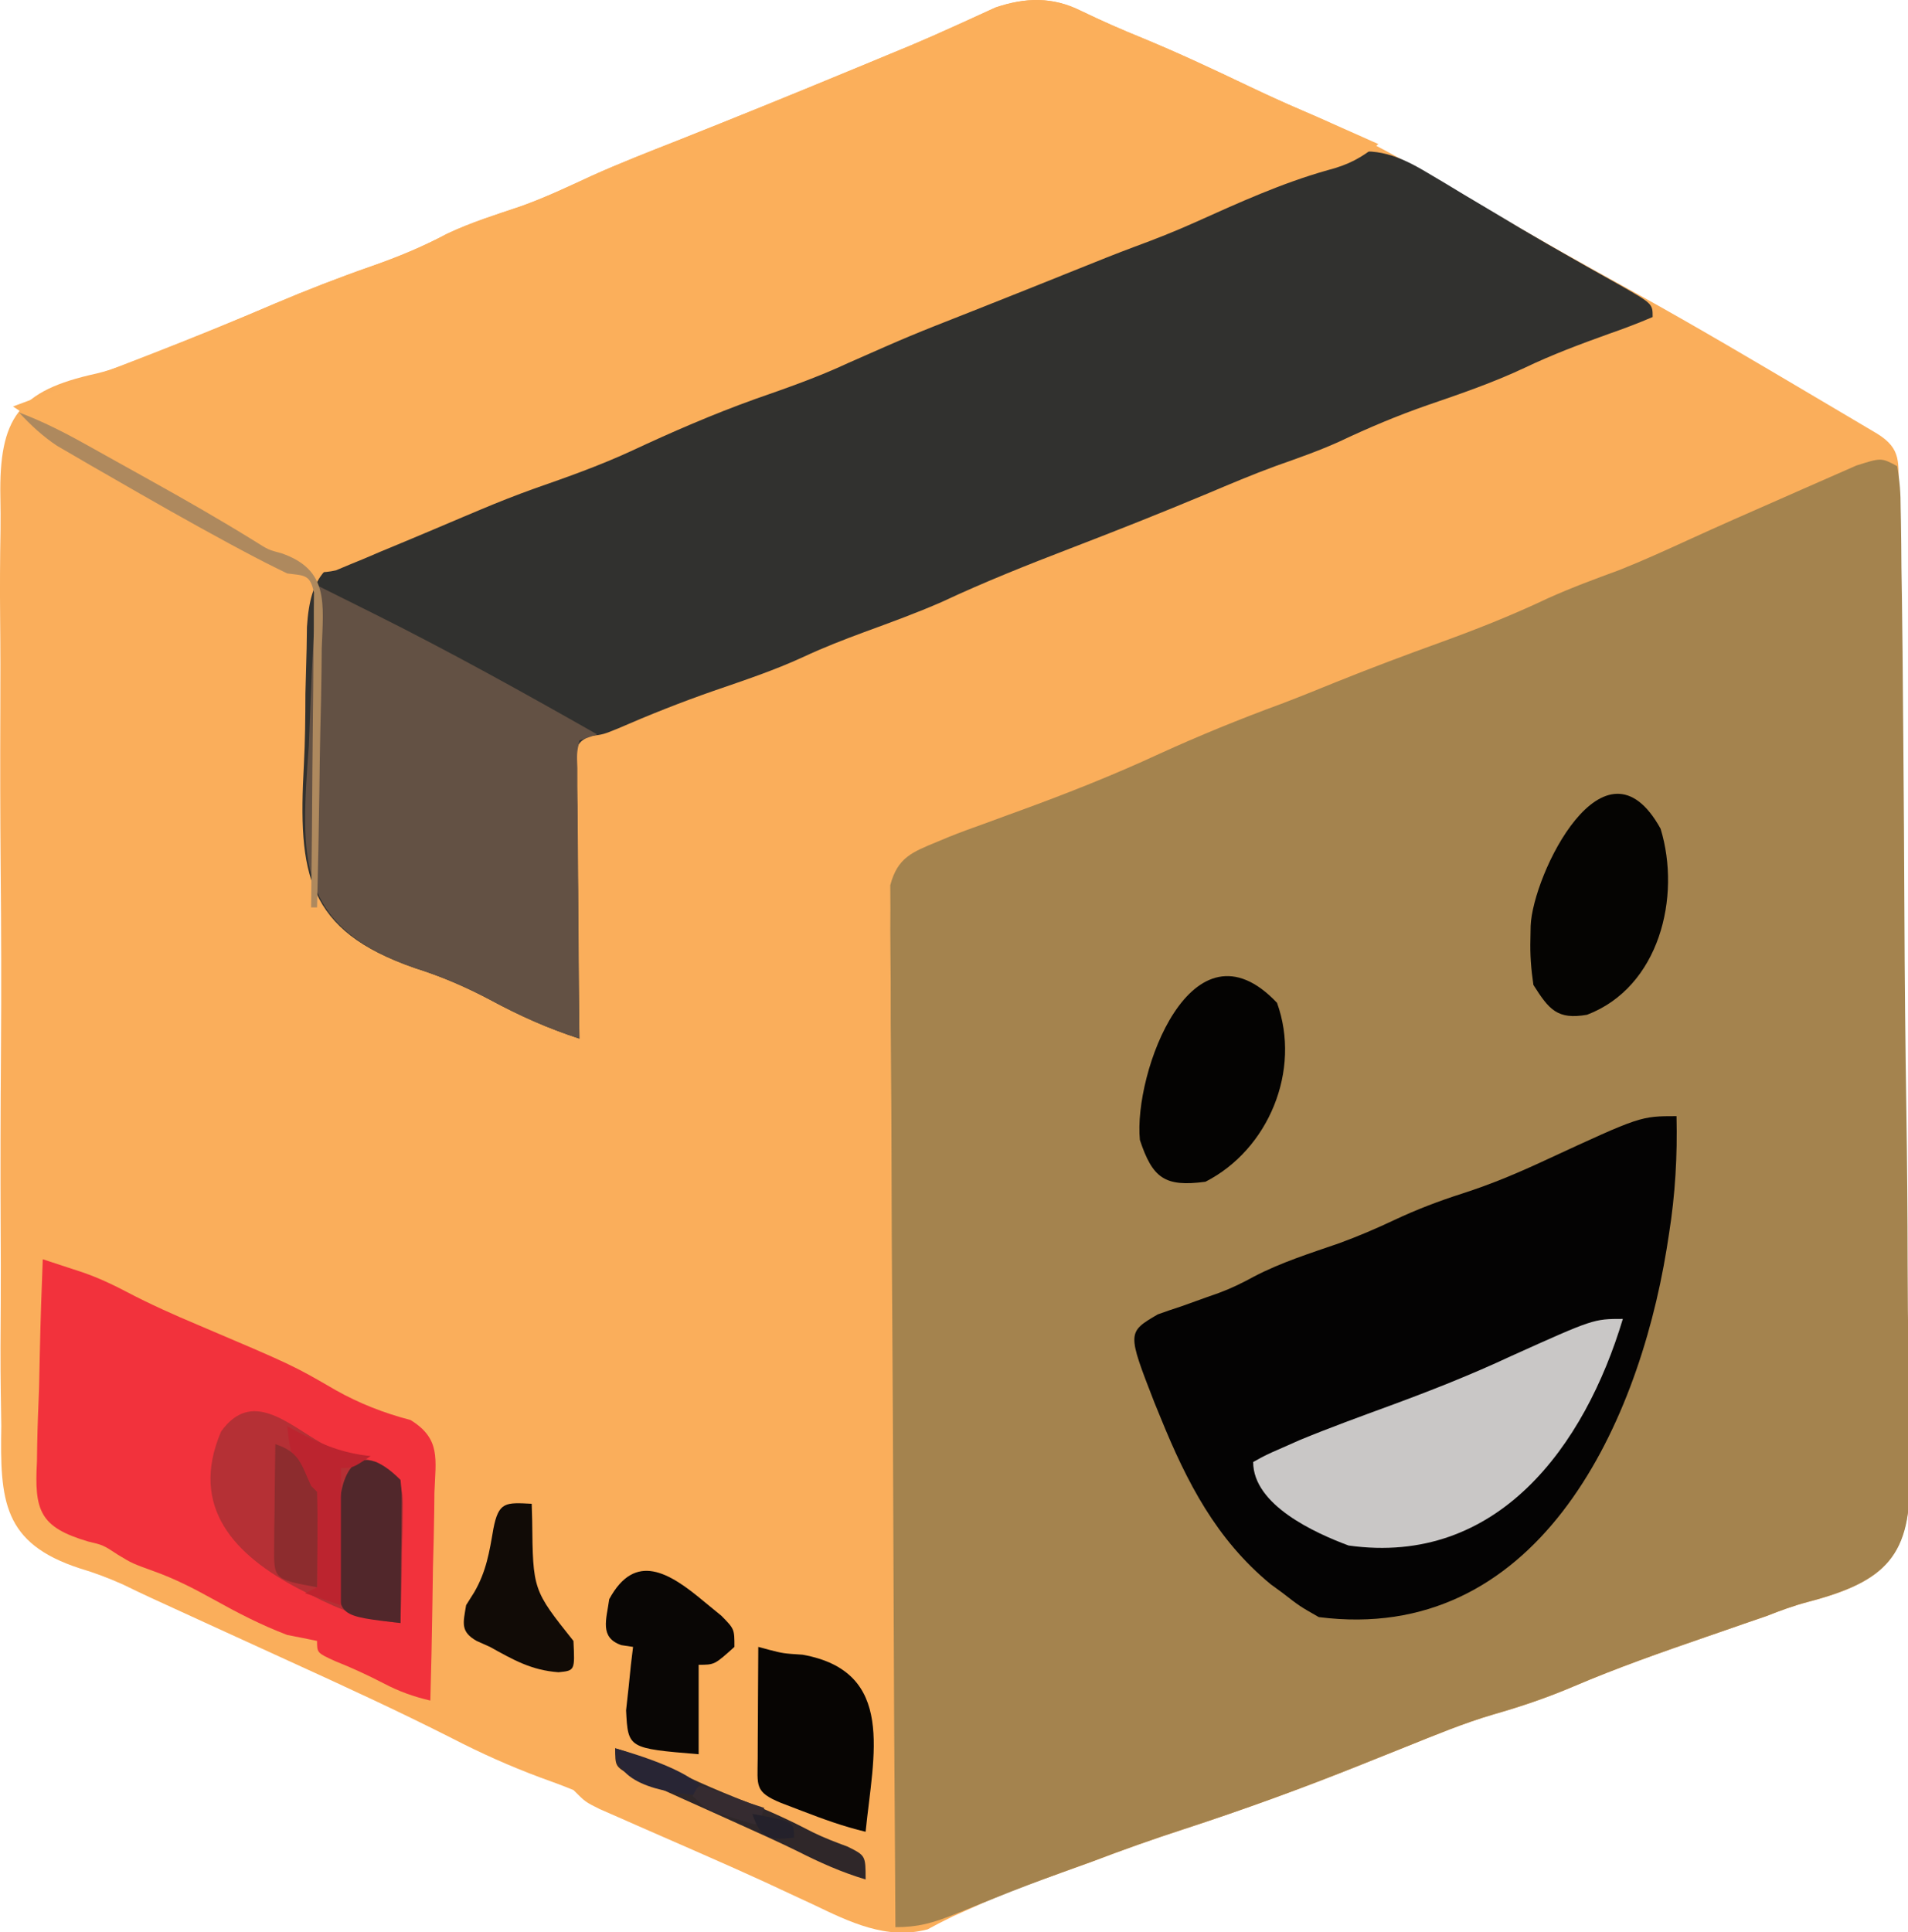 <svg width="320" height="324" xmlns="http://www.w3.org/2000/svg" version="1.1" class="injected-svg" data-src="https://storage.googleapis.com/illustroke-c1d67.appspot.com/u4hJ5zJ2yKM36TVTainVPMrwEAR2/K37CWW63L7S7YJH9M8FVG-1.svg">
 <g>
  <title>Layer 1</title>
  <path d="m181.362,1.848c3.402,1.641 6.809,3.149 10.312,4.562c5.909,2.443 11.681,5.141 17.449,7.896c3.085,1.471 6.16,2.9 9.312,4.222c9.518,4.043 18.485,9.11 27.363,14.383c7.289,4.292 14.593,8.54 22,12.625c0.736,0.406 1.471,0.812 2.229,1.231c1.407,0.777 2.814,1.553 4.221,2.33c10.193,5.638 20.212,11.573 30.237,17.502c0.618,0.365 1.237,0.73 1.874,1.107c1.768,1.045 3.535,2.092 5.302,3.14c1.037,0.614 2.074,1.228 3.142,1.861c4.238,2.602 3.548,4.95 3.605,9.628c0.013,0.76 0.026,1.519 0.039,2.302c0.042,2.565 0.076,5.13 0.11,7.694c0.028,1.831 0.055,3.662 0.083,5.493c0.245,16.733 0.385,33.468 0.496,50.203c0.077,11.257 0.185,22.512 0.374,33.767c0.165,9.814 0.27,19.626 0.303,29.441c0.019,5.197 0.068,10.39 0.188,15.586c0.112,4.892 0.143,9.778 0.113,14.671c0.003,1.794 0.035,3.588 0.099,5.38c0.469,13.92 -3.792,18.324 -17.082,21.776c-2.349,0.618 -4.586,1.445 -6.845,2.335c-1.265,0.44 -2.532,0.875 -3.801,1.305c-1.414,0.491 -2.828,0.982 -4.242,1.473c-0.682,0.235 -1.363,0.47 -2.065,0.711c-7.501,2.585 -14.955,5.201 -22.255,8.316c-4.425,1.883 -8.831,3.382 -13.453,4.699c-5.012,1.475 -9.828,3.483 -14.672,5.426c-1.875,0.75 -3.75,1.5 -5.625,2.25c-0.616,0.248 -1.232,0.495 -1.867,0.75c-9.857,3.951 -19.778,7.563 -29.877,10.852c-5.141,1.675 -10.204,3.471 -15.257,5.397c-1.791,0.649 -3.582,1.295 -5.375,1.938c-9.13,3.273 -9.13,3.273 -17.969,7.238c-1.129,0.563 -1.129,0.563 -2.281,1.137c-0.652,0.347 -1.305,0.694 -1.977,1.051c-6.894,1.83 -13.117,-1.258 -19.211,-4.176c-1.743,-0.811 -3.486,-1.621 -5.23,-2.43c-0.942,-0.439 -1.883,-0.878 -2.853,-1.331c-3.432,-1.577 -6.883,-3.106 -10.342,-4.622c-0.613,-0.269 -1.226,-0.538 -1.857,-0.816c-3.046,-1.338 -6.093,-2.672 -9.142,-4.002c-1.11,-0.489 -2.22,-0.979 -3.364,-1.483c-0.993,-0.435 -1.987,-0.87 -3.01,-1.318c-2.388,-1.186 -2.388,-1.186 -4.388,-3.186c-1.857,-0.755 -3.736,-1.455 -5.625,-2.125c-5.06,-1.889 -9.864,-4.041 -14.668,-6.516c-9.02,-4.575 -18.193,-8.79 -27.395,-12.984c-1.6,-0.732 -3.199,-1.463 -4.799,-2.195c-3.096,-1.417 -6.192,-2.832 -9.289,-4.247c-10.204,-4.665 -10.204,-4.665 -13.793,-6.408c-2.477,-1.1 -4.693,-1.939 -7.259,-2.706c-12.877,-4.216 -13.349,-11.336 -13.13,-23.868c-0.022,-1.853 -0.05,-3.707 -0.085,-5.56c-0.073,-5.024 -0.05,-10.043 -0.006,-15.068c0.027,-4.195 0.007,-8.39 -0.014,-12.585c-0.049,-9.896 -0.024,-19.79 0.052,-29.686c0.077,-10.209 0.042,-20.413 -0.051,-30.621c-0.077,-8.768 -0.091,-17.535 -0.054,-26.304c0.022,-5.236 0.022,-10.469 -0.035,-15.705c-0.05,-4.923 -0.022,-9.84 0.066,-14.762c0.02,-1.805 0.012,-3.611 -0.025,-5.415c-0.249,-13.338 3.05,-17.921 16.098,-20.765c3.034,-0.725 5.872,-1.879 8.762,-3.043c1.045,-0.403 2.091,-0.807 3.168,-1.223c6.046,-2.383 12.032,-4.912 18.008,-7.465c5.39,-2.285 10.795,-4.385 16.324,-6.312c4.401,-1.542 8.47,-3.222 12.574,-5.41c3.972,-1.875 8.162,-3.187 12.32,-4.586c4.102,-1.457 8.006,-3.315 11.957,-5.136c4.695,-2.114 9.483,-3.983 14.274,-5.867c9.635,-3.823 19.236,-7.722 28.812,-11.688c1.752,-0.724 1.752,-0.724 3.539,-1.463c1.136,-0.471 2.272,-0.942 3.442,-1.427c1.677,-0.693 1.677,-0.693 3.388,-1.4c2.41,-1.021 4.793,-2.065 7.173,-3.152c0.619,-0.278 1.237,-0.557 1.874,-0.843c1.716,-0.775 3.426,-1.564 5.136,-2.353c5.056,-1.722 9.648,-1.847 14.448,0.577z" fill="#FAAE5B" id="svg_2"/>
  <path d="m318.175,78.16c0.451,2.486 0.596,4.555 0.595,7.059c0.023,1.121 0.023,1.121 0.047,2.265c0.047,2.523 0.064,5.046 0.082,7.57c0.027,1.802 0.055,3.603 0.085,5.405c0.09,5.934 0.136,11.869 0.18,17.804c0.018,2.041 0.035,4.081 0.053,6.122c0.082,9.589 0.143,19.178 0.181,28.767c0.044,11.077 0.158,22.15 0.332,33.225c0.129,8.555 0.193,17.108 0.208,25.664c0.011,5.113 0.05,10.222 0.157,15.334c0.1,4.813 0.119,9.62 0.076,14.434c-0.002,1.765 0.026,3.53 0.084,5.293c0.435,13.828 -3.981,18.092 -17.123,21.539c-2.348,0.623 -4.585,1.451 -6.844,2.339c-1.265,0.44 -2.532,0.875 -3.801,1.305c-1.414,0.491 -2.828,0.982 -4.242,1.473c-0.682,0.235 -1.363,0.47 -2.065,0.711c-7.501,2.585 -14.955,5.201 -22.255,8.316c-4.425,1.883 -8.831,3.382 -13.453,4.699c-5.012,1.475 -9.828,3.483 -14.672,5.426c-1.875,0.75 -3.75,1.5 -5.625,2.25c-0.616,0.248 -1.232,0.495 -1.867,0.75c-9.857,3.951 -19.778,7.563 -29.877,10.852c-5.141,1.675 -10.204,3.471 -15.257,5.397c-1.791,0.649 -3.582,1.295 -5.375,1.938c-3.63,1.316 -7.23,2.683 -10.812,4.125c-0.811,0.326 -1.622,0.652 -2.457,0.988c-1.54,0.621 -3.079,1.243 -4.617,1.867c-3.509,1.381 -5.914,2.082 -9.738,2.082c-0.163,-23.139 -0.287,-46.278 -0.363,-69.418c-0.036,-10.744 -0.085,-21.487 -0.165,-32.231c-0.07,-9.362 -0.115,-18.725 -0.131,-28.087c-0.009,-4.959 -0.031,-9.918 -0.081,-14.876c-0.047,-4.666 -0.062,-9.33 -0.052,-13.996c-0.002,-1.714 -0.016,-3.428 -0.043,-5.142c-0.035,-2.338 -0.026,-4.673 -0.007,-7.011c-0.006,-1.309 -0.013,-2.618 -0.02,-3.967c1.215,-4.616 3.638,-5.53 7.861,-7.272c0.651,-0.271 1.302,-0.543 1.973,-0.822c1.869,-0.752 3.754,-1.438 5.652,-2.115c1.413,-0.518 2.826,-1.036 4.238,-1.555c1.045,-0.38 1.045,-0.38 2.112,-0.769c7.894,-2.882 15.643,-5.947 23.267,-9.481c6.715,-3.063 13.548,-5.853 20.477,-8.395c3.052,-1.155 6.069,-2.389 9.094,-3.613c5.935,-2.4 11.919,-4.631 17.938,-6.812c6.013,-2.185 11.863,-4.517 17.648,-7.258c3.948,-1.79 8.004,-3.275 12.07,-4.773c3.864,-1.539 7.625,-3.247 11.405,-4.979c5.211,-2.378 10.448,-4.698 15.699,-6.986c1.257,-0.55 2.513,-1.105 3.767,-1.664c1.839,-0.819 3.685,-1.623 5.531,-2.425c1.082,-0.476 2.164,-0.952 3.279,-1.443c4.191,-1.336 4.191,-1.336 6.85,0.091z" fill="#A4834E" id="svg_3"/>
  <path d="m239.343,28.934c0.967,0.573 1.935,1.145 2.932,1.735c1.019,0.616 2.038,1.232 3.088,1.866c2.139,1.274 4.278,2.547 6.418,3.82c1.068,0.638 2.136,1.277 3.236,1.935c2.969,1.758 5.956,3.476 8.959,5.175c0.881,0.5 1.762,0.999 2.669,1.514c1.661,0.94 3.325,1.874 4.992,2.804c5.538,3.155 5.538,3.155 5.538,5.377c-2.43,1.04 -4.82,1.948 -7.312,2.812c-4.806,1.727 -9.513,3.482 -14.125,5.688c-5.302,2.495 -10.757,4.365 -16.291,6.265c-5.06,1.756 -9.893,3.793 -14.736,6.086c-3.507,1.589 -7.107,2.842 -10.734,4.125c-3.919,1.432 -7.746,3.059 -11.59,4.68c-7.544,3.157 -15.148,6.171 -22.781,9.105c-7.301,2.808 -14.501,5.665 -21.586,8.988c-4.291,1.886 -8.686,3.474 -13.085,5.09c-3.459,1.277 -6.857,2.597 -10.197,4.16c-4.904,2.264 -10.005,3.946 -15.104,5.708c-5.443,1.895 -10.755,4.008 -16.041,6.312c-2.418,0.98 -2.418,0.98 -4.541,1.248c-2.888,1.127 -2.361,2.481 -2.331,5.436c0,1.001 0.001,2.002 0.001,3.033c0.021,1.089 0.041,2.177 0.063,3.299c0.008,1.663 0.008,1.663 0.017,3.359c0.022,3.557 0.073,7.112 0.123,10.669c0.02,2.404 0.038,4.809 0.055,7.213c0.044,5.909 0.111,11.817 0.195,17.725c-5.258,-1.699 -10.076,-3.857 -14.927,-6.479c-4.158,-2.206 -8.202,-3.943 -12.694,-5.358c-18.226,-6.322 -19.578,-15.826 -18.588,-34.072c0.21,-3.983 0.246,-7.94 0.256,-11.928c0.058,-2.531 0.125,-5.063 0.203,-7.594c0.017,-1.187 0.035,-2.373 0.053,-3.595c0.566,-8.898 3.373,-11.308 11.697,-13.975c1.01,-0.414 2.019,-0.828 3.06,-1.254c0.831,-0.29 1.662,-0.58 2.519,-0.878c0.933,-0.331 1.867,-0.663 2.828,-1.004c1.408,-0.489 1.408,-0.489 2.844,-0.988c5.778,-2.022 11.292,-4.084 16.75,-6.875c2.28,-0.844 4.573,-1.656 6.875,-2.438c4.546,-1.591 8.787,-3.294 13.035,-5.539c6.154,-3.014 12.748,-5.156 19.168,-7.535c6.296,-2.338 12.549,-4.68 18.652,-7.492c3.987,-1.75 8.078,-3.234 12.148,-4.777c2.565,-1.002 5.06,-2.065 7.559,-3.219c4.979,-2.282 10.145,-3.997 15.328,-5.754c3.016,-1.162 5.476,-2.587 8.234,-4.246c1.92,-0.696 3.859,-1.341 5.812,-1.938c4.3,-1.381 8.205,-2.947 12.188,-5.055c3.88,-1.955 7.946,-3.458 12,-5.008c1.073,-0.433 2.145,-0.866 3.25,-1.312c5.293,-1.323 9.379,0.366 13.918,3.086z" fill="#31312F" id="svg_4"/>
  <path d="m181.362,1.848c3.402,1.641 6.809,3.149 10.312,4.562c5.909,2.443 11.681,5.141 17.449,7.896c4.312,2.056 8.651,3.993 13.051,5.854c1.647,0.725 3.294,1.454 4.938,2.188c1.158,0.516 1.158,0.516 2.34,1.043c0.853,0.381 0.853,0.381 1.723,0.77c-2.775,2.283 -5.029,3.484 -8.5,4.375c-7.714,2.17 -14.954,5.472 -22.25,8.75c-3.345,1.501 -6.718,2.837 -10.16,4.098c-3.091,1.15 -6.147,2.386 -9.207,3.617c-5.943,2.392 -11.891,4.77 -17.848,7.125c-10.546,4.147 -10.546,4.147 -20.91,8.723c-5.094,2.383 -10.335,4.209 -15.641,6.062c-7.113,2.552 -14.015,5.553 -20.859,8.75c-5.281,2.432 -10.69,4.346 -16.176,6.262c-3.069,1.102 -6.07,2.284 -9.074,3.551c-0.953,0.401 -1.905,0.802 -2.887,1.215c-1.96,0.827 -3.92,1.656 -5.877,2.489c-2.677,1.133 -5.362,2.247 -8.048,3.359c-1.298,0.556 -1.298,0.556 -2.622,1.122c-0.825,0.339 -1.65,0.677 -2.5,1.026c-0.735,0.309 -1.471,0.617 -2.228,0.935c-4.588,1.122 -8.064,-0.714 -11.994,-2.978c-1.372,-0.783 -1.372,-0.783 -2.772,-1.583c-0.972,-0.564 -1.945,-1.129 -2.946,-1.71c-1.006,-0.577 -2.012,-1.153 -3.048,-1.747c-2.1,-1.204 -4.198,-2.411 -6.294,-3.621c-3.073,-1.77 -6.153,-3.528 -9.236,-5.28c-7.77,-4.42 -7.77,-4.42 -10.844,-6.176c-1.077,-0.614 -1.077,-0.614 -2.175,-1.241c-1.669,-0.984 -3.291,-2.047 -4.903,-3.122c1.004,-0.375 2.008,-0.75 3.043,-1.137c13.731,-5.135 27.399,-10.353 40.883,-16.113c5.39,-2.285 10.795,-4.385 16.324,-6.312c4.401,-1.542 8.47,-3.222 12.574,-5.41c3.972,-1.875 8.162,-3.187 12.32,-4.586c4.102,-1.457 8.006,-3.315 11.957,-5.136c4.695,-2.114 9.483,-3.983 14.274,-5.867c9.635,-3.823 19.236,-7.722 28.812,-11.688c1.752,-0.724 1.752,-0.724 3.539,-1.463c1.136,-0.471 2.272,-0.942 3.442,-1.427c1.677,-0.693 1.677,-0.693 3.388,-1.4c2.41,-1.021 4.793,-2.065 7.173,-3.152c0.619,-0.278 1.237,-0.557 1.874,-0.843c1.716,-0.775 3.426,-1.564 5.136,-2.353c5.056,-1.722 9.648,-1.847 14.448,0.577z" fill="#FBAF5B" id="svg_5"/>
  <path d="m281.175,187.16c0.159,6.691 -0.208,13.078 -1.25,19.688c-0.136,0.866 -0.271,1.732 -0.411,2.624c-4.982,30.474 -22.152,66.34 -58.339,61.689c-3.219,-1.836 -3.219,-1.836 -6,-4c-0.678,-0.495 -1.356,-0.99 -2.055,-1.5c-9.14,-7.532 -14.062,-17.11 -18.445,-27.875c-0.526,-1.284 -0.526,-1.284 -1.062,-2.594c-4.579,-11.776 -4.579,-11.776 0.562,-14.788c1.324,-0.481 2.659,-0.935 4,-1.367c1.395,-0.499 2.79,-1 4.184,-1.504c0.669,-0.235 1.338,-0.47 2.027,-0.711c2.047,-0.755 3.939,-1.675 5.852,-2.722c4.599,-2.42 9.519,-3.948 14.418,-5.648c3.139,-1.15 6.123,-2.426 9.145,-3.852c3.736,-1.758 7.442,-3.179 11.375,-4.438c4.97,-1.592 9.616,-3.561 14.34,-5.77c15.632,-7.23 15.632,-7.23 21.66,-7.23z" fill="#040303" id="svg_6"/>
  <path d="m7.175,211.16c1.442,0.471 2.883,0.945 4.324,1.42c1.204,0.395 1.204,0.395 2.432,0.799c2.579,0.898 4.956,2.005 7.369,3.281c3.88,2.038 7.838,3.802 11.875,5.5c15.944,6.778 15.944,6.778 23.121,10.945c3.999,2.245 8.118,3.857 12.547,5.007c5.119,3.146 4.226,6.548 4.015,12.184c-0.01,0.995 -0.02,1.989 -0.03,3.014c-0.039,3.18 -0.127,6.357 -0.216,9.537c-0.035,2.154 -0.067,4.309 -0.096,6.463c-0.077,5.284 -0.194,10.567 -0.342,15.85c-2.85,-0.675 -5.216,-1.511 -7.812,-2.875c-2.69,-1.393 -5.372,-2.631 -8.188,-3.75c-3,-1.375 -3,-1.375 -3,-3.375c-1.663,-0.353 -3.331,-0.68 -5,-1c-4.375,-1.662 -8.35,-3.722 -12.438,-6c-3.262,-1.812 -6.423,-3.432 -9.938,-4.688c-3.625,-1.312 -3.625,-1.312 -6,-2.75c-2.493,-1.638 -2.493,-1.638 -5.035,-2.238c-8.123,-2.401 -9.013,-5.205 -8.567,-13.34c0.014,-0.971 0.028,-1.942 0.043,-2.942c0.056,-3.1 0.181,-6.194 0.309,-9.292c0.05,-2.101 0.096,-4.203 0.137,-6.305c0.11,-5.151 0.283,-10.297 0.488,-15.445z" fill="#F2323C" id="svg_7"/>
  <path d="m53.175,98.16c2.511,1.25 5.021,2.502 7.531,3.754c0.7,0.349 1.401,0.697 2.122,1.056c12.673,6.325 25.032,13.199 37.347,20.19c-0.99,0.33 -1.98,0.66 -3,1c-0.442,2.117 -0.442,2.117 -0.341,4.703c0,1.001 0,2.002 0.001,3.033c0.015,1.089 0.031,2.177 0.047,3.299c0.006,1.663 0.006,1.663 0.013,3.359c0.017,3.556 0.055,7.112 0.093,10.669c0.015,2.404 0.029,4.809 0.041,7.213c0.033,5.908 0.083,11.816 0.146,17.725c-5.257,-1.699 -10.074,-3.857 -14.925,-6.478c-4.165,-2.208 -8.222,-3.953 -12.718,-5.383c-19.869,-6.944 -19.15,-18.103 -17.732,-37.327c0.11,-2.599 0.211,-5.199 0.301,-7.799c0.242,-6.348 0.609,-12.679 1.074,-19.014z" fill="#635144" id="svg_8"/>
  <path d="m272.175,221.16c-6.387,21.291 -21.006,41.509 -46,38c-5.662,-2.105 -16,-6.802 -16,-14c2.125,-1.184 2.125,-1.184 5,-2.438c0.928,-0.411 1.856,-0.822 2.812,-1.246c4.976,-2.055 10.029,-3.891 15.082,-5.746c6.917,-2.545 13.686,-5.213 20.367,-8.336c13.83,-6.234 13.83,-6.234 18.738,-6.234z" fill="#C9C7C6" id="svg_9"/>
  <path d="m53.933,241.996c2.959,1.536 6.037,2.284 9.242,3.164c4.113,2.285 4.488,3.936 4.391,8.543c-0.019,1.61 -0.019,1.61 -0.039,3.252c-0.034,1.12 -0.067,2.239 -0.102,3.393c-0.018,1.131 -0.036,2.262 -0.055,3.428c-0.047,2.796 -0.113,5.59 -0.195,8.385c-5.685,-0.511 -9.95,-2.076 -15,-4.688c-1.054,-0.538 -1.054,-0.538 -2.129,-1.087c-10.517,-5.509 -18.432,-13.551 -12.965,-26.347c5.112,-7.095 11.014,-1.404 16.852,1.957z" fill="#B53035" id="svg_10"/>
  <path d="m214.175,168.16c4.088,11.321 -1.419,24.606 -12,30c-6.866,0.931 -8.882,-0.646 -11,-7c-1.103,-11.197 8.739,-38.076 23,-23z" fill="#040302" id="svg_11"/>
  <path d="m278.507,138.969c3.485,11.432 -0.209,26.556 -12.332,31.191c-4.997,0.874 -6.383,-0.873 -9,-5c-0.399,-2.756 -0.574,-5.011 -0.5,-7.75c0.013,-0.71 0.026,-1.42 0.039,-2.152c0.33,-8.584 12.38,-33.348 21.793,-16.29z" fill="#050402" id="svg_12"/>
  <path d="m127.175,276.16c0.883,0.238 0.883,0.238 1.784,0.48c2.401,0.617 2.401,0.617 5.669,0.832c15.679,2.839 11.844,16.757 10.547,29.688c-3.695,-0.878 -7.141,-2.134 -10.688,-3.5c-1.159,-0.443 -2.318,-0.887 -3.512,-1.344c-4.471,-1.846 -3.923,-2.821 -3.898,-7.504c0.003,-1.08 0.006,-2.159 0.01,-3.271c0.008,-1.136 0.017,-2.273 0.025,-3.443c0.005,-1.14 0.009,-2.28 0.014,-3.455c0.012,-2.828 0.028,-5.655 0.049,-8.482z" fill="#070503" id="svg_13"/>
  <path d="m118.05,268.535c0.967,0.791 1.934,1.583 2.93,2.398c2.195,2.227 2.195,2.227 2.195,5.227c-3.333,3 -3.333,3 -6,3c0,4.95 0,9.9 0,15c-11.846,-0.987 -11.846,-0.987 -12.172,-7.355c0.209,-1.897 0.209,-1.897 0.422,-3.832c0.193,-1.908 0.193,-1.908 0.391,-3.855c0.119,-0.976 0.237,-1.952 0.359,-2.957c-0.65,-0.098 -1.299,-0.196 -1.969,-0.297c-3.717,-1.287 -2.481,-4.333 -2.031,-7.703c4.354,-8.039 10.076,-4.481 15.875,0.375z" fill="#090605" id="svg_14"/>
  <path d="m89.175,252.16c0.039,1.377 0.039,1.377 0.078,2.781c0.125,11.685 0.125,11.685 6.922,20.219c0.243,4.976 0.243,4.976 -2.5,5.25c-4.547,-0.325 -7.575,-2.073 -11.5,-4.25c-0.731,-0.326 -1.462,-0.652 -2.215,-0.988c-2.795,-1.584 -2.274,-3.007 -1.785,-6.012c0.454,-0.722 0.907,-1.444 1.375,-2.188c2.006,-3.471 2.525,-6.685 3.195,-10.605c0.888,-4.563 2.028,-4.433 6.43,-4.207z" fill="#110B06" id="svg_15"/>
  <path d="m67.175,248.16c0.227,2.43 0.227,2.43 0.195,5.445c-0.01,1.615 -0.01,1.615 -0.02,3.262c-0.017,1.128 -0.034,2.256 -0.051,3.418c-0.009,1.136 -0.018,2.271 -0.027,3.441c-0.024,2.811 -0.057,5.622 -0.098,8.434c-10.385,-1.176 -10.385,-1.176 -10.363,-8.191c0.001,-1.027 0.001,-2.053 0.002,-3.111c0.016,-1.076 0.032,-2.151 0.049,-3.26c-0.003,-1.08 -0.006,-2.159 -0.01,-3.271c0.05,-7.183 2.853,-13.635 10.322,-6.166z" fill="#51272B" id="svg_16"/>
  <path d="m3.175,69.16c3.881,1.455 7.423,3.25 11.043,5.266c0.569,0.316 1.137,0.632 1.723,0.957c1.2,0.668 2.399,1.337 3.598,2.007c1.799,1.006 3.601,2.008 5.404,3.008c5.987,3.332 11.925,6.721 17.749,10.331c2.334,1.47 2.334,1.47 4.524,2.048c8.02,2.79 7.001,8.427 6.741,16.023c-0.011,1.237 -0.023,2.475 -0.034,3.749c-0.037,3.283 -0.109,6.562 -0.198,9.844c-0.082,3.351 -0.118,6.703 -0.159,10.055c-0.088,6.572 -0.222,13.141 -0.391,19.711c-0.33,0 -0.66,0 -1,0c0.013,-1.03 0.013,-1.03 0.027,-2.081c0.088,-7.121 0.149,-14.241 0.193,-21.362c0.02,-2.661 0.048,-5.322 0.082,-7.982c0.048,-3.815 0.071,-7.63 0.089,-11.445c0.021,-1.198 0.041,-2.396 0.063,-3.63c0,-1.101 0.001,-2.202 0.001,-3.337c0.013,-1.462 0.013,-1.462 0.027,-2.954c-0.665,-3.052 -1.527,-2.834 -4.481,-3.208c-2.454,-1.183 -4.851,-2.402 -7.25,-3.688c-0.721,-0.385 -1.443,-0.77 -2.186,-1.167c-6.86,-3.701 -13.627,-7.56 -20.376,-11.458c-1.044,-0.598 -2.088,-1.197 -3.163,-1.813c-0.984,-0.573 -1.968,-1.147 -2.981,-1.738c-0.876,-0.508 -1.753,-1.017 -2.656,-1.54c-2.455,-1.642 -4.376,-3.442 -6.387,-5.596z" fill="#AE895E" id="svg_17"/>
  <path d="m48.175,239.16c0.762,0.416 0.762,0.416 1.539,0.84c4.169,2.194 7.702,3.684 12.461,4.16c-3,2 -3,2 -5,2c0,7.59 0,15.18 0,23c-1.98,-0.66 -3.96,-1.32 -6,-2c0.66,-0.33 1.32,-0.66 2,-1c0.063,-2.638 -0.005,-5.127 -0.188,-7.75c-0.032,-0.717 -0.063,-1.433 -0.096,-2.172c-0.287,-4.521 -1.185,-7.36 -3.717,-11.078c-0.688,-3.312 -0.688,-3.312 -1,-6z" fill="#BC242F" id="svg_18"/>
  <path d="m46.175,242.16c4.046,1.349 4.278,3.244 6,7c0.33,0.33 0.66,0.66 1,1c0.073,2.697 0.092,5.367 0.062,8.062c-0.005,0.759 -0.009,1.517 -0.014,2.299c-0.012,1.88 -0.03,3.759 -0.049,5.639c-7.259,-1.337 -7.259,-1.337 -7.195,-6.91c0.006,-0.989 0.013,-1.979 0.02,-2.998c0.017,-1.041 0.034,-2.082 0.051,-3.154c0.009,-1.045 0.018,-2.09 0.027,-3.166c0.024,-2.591 0.057,-5.181 0.098,-7.771z" fill="#8D2C2E" id="svg_19"/>
  <path d="m103.175,293.16c4.931,1.466 9.473,3.553 14.129,5.707c2.662,1.199 5.339,2.295 8.059,3.355c3.758,1.475 7.342,3.132 10.918,5.004c1.929,0.951 3.879,1.686 5.895,2.434c3,1.5 3,1.5 3,5.5c-4.05,-1.215 -7.669,-2.834 -11.432,-4.743c-3.129,-1.532 -6.297,-2.959 -9.475,-4.386c-1.25,-0.565 -2.5,-1.131 -3.75,-1.697c-1.937,-0.877 -3.876,-1.751 -5.82,-2.613c-1.899,-0.844 -3.789,-1.703 -5.68,-2.565c-1.122,-0.503 -2.244,-1.007 -3.4,-1.526c-2.443,-1.47 -2.443,-1.47 -2.443,-4.47z" fill="#2F2729" id="svg_20"/>
  <path d="m103.175,293.16c2.87,0.809 15,4.349 15,8c-5.413,-0.451 -15,-1.43 -15,-8z" fill="#282534" id="svg_21"/>
  <path d="m119.3,300.035c2.93,1.146 5.884,2.151 8.875,3.125c-1,3 -1,3 -2.898,2.414c-0.817,-0.26 -1.635,-0.521 -2.477,-0.789c-0.812,-0.255 -1.624,-0.51 -2.461,-0.773c-2.164,-0.852 -2.164,-0.852 -4.164,-2.852c1,-2 1,-2 3.125,-1.125z" fill="#352B30" id="svg_22"/>
  <path d="m126.175,304.16c7,1.289 7,1.289 7,4c-4.291,0.452 -5.564,0.176 -7,-4z" fill="#24212B" id="svg_23"/>
 </g>

</svg>